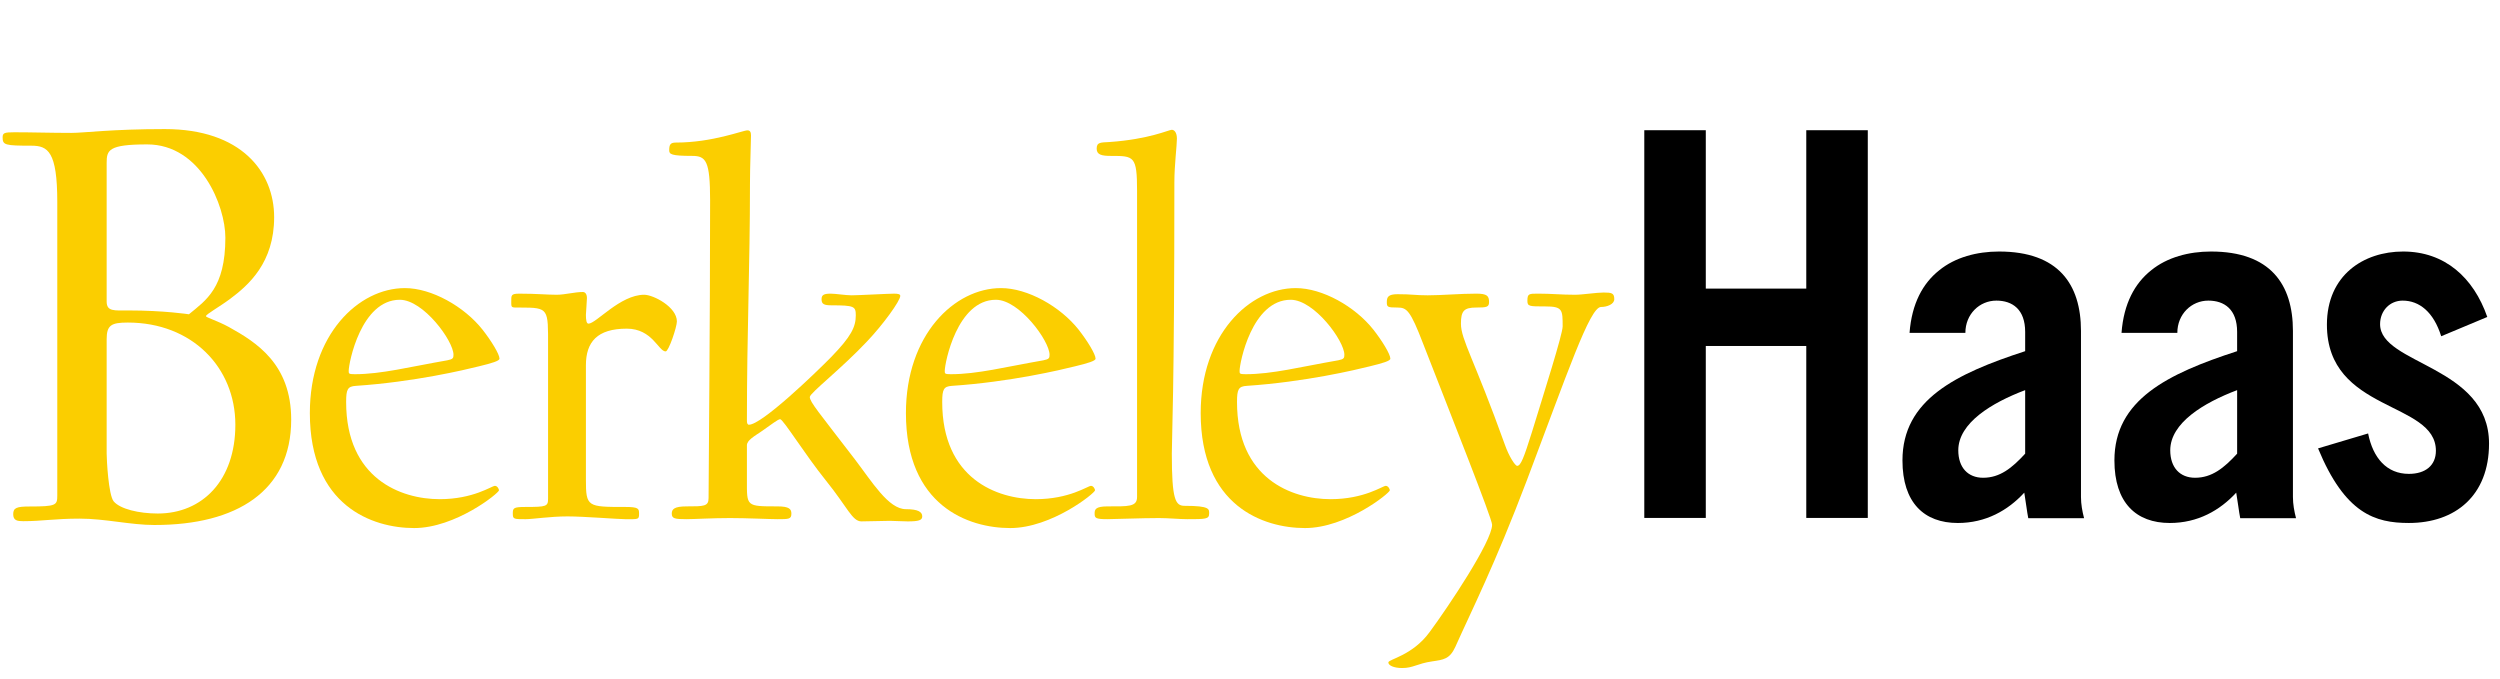 <svg xmlns="http://www.w3.org/2000/svg" width="184" height="50" viewBox="0 0 184 50" fill="none">
    <path d="M149.052 28.714C146.607 29.636 144.13 31.123 144.13 33.143C144.13 34.417 144.847 35.163 145.956 35.163C147.194 35.163 148.074 34.454 149.052 33.391V28.714ZM140.543 24.498C140.706 22.337 141.521 20.85 142.728 19.893C143.901 18.937 145.499 18.512 147.13 18.512C151.498 18.512 153.16 20.921 153.16 24.357V36.578C153.16 37.111 153.258 37.642 153.388 38.138H149.28C149.182 37.642 149.118 37.039 148.987 36.259C147.781 37.57 146.151 38.492 144.096 38.492C141.619 38.492 140.021 37.005 140.021 33.886C140.021 29.423 143.934 27.509 149.052 25.846V24.428C149.052 22.763 148.107 22.125 146.934 22.125C145.694 22.125 144.652 23.117 144.652 24.499H140.544L140.543 24.498Z" fill="black"/>
    <path d="M164.653 28.714C162.207 29.636 159.73 31.123 159.73 33.143C159.73 34.417 160.448 35.163 161.556 35.163C162.795 35.163 163.675 34.454 164.653 33.391V28.714ZM156.144 24.498C156.306 22.337 157.122 20.85 158.328 19.893C159.502 18.937 161.099 18.512 162.729 18.512C167.098 18.512 168.76 20.921 168.76 24.357V36.578C168.76 37.111 168.858 37.642 168.988 38.138H164.88C164.782 37.642 164.718 37.039 164.586 36.259C163.381 37.57 161.751 38.492 159.697 38.492C157.219 38.492 155.621 37.005 155.621 33.886C155.621 29.423 159.533 27.509 164.652 25.846V24.428C164.652 22.763 163.708 22.125 162.534 22.125C161.295 22.125 160.252 23.117 160.252 24.499L156.144 24.498Z" fill="black"/>
    <path d="M179.672 24.747C179.117 22.975 178.075 22.125 176.835 22.125C175.891 22.125 175.174 22.868 175.174 23.86C175.174 26.837 183.193 26.907 183.193 32.646C183.193 36.471 180.716 38.491 177.293 38.491C174.815 38.491 172.598 37.818 170.609 33.001L174.293 31.902C174.652 33.709 175.663 34.877 177.293 34.877C178.531 34.877 179.282 34.24 179.282 33.177C179.282 29.492 171.261 30.379 171.261 23.896C171.261 20.247 173.968 18.512 176.869 18.512C179.933 18.512 182.053 20.424 183.064 23.329L179.673 24.747H179.672Z" fill="black"/>
    <path d="M132.942 9.584V21.241H125.546V9.584H121.02V38.12H125.546V25.464H132.942V38.12H137.469V9.584H132.942Z" fill="black"/>
    <path d="M9.407 23.74C8.195 23.74 7.85 23.929 7.85 24.963V33.376C7.85 33.8 7.979 36.431 8.368 36.902C8.844 37.466 10.228 37.795 11.613 37.795C14.9 37.795 17.322 35.35 17.322 31.262C17.322 27.031 14.122 23.74 9.407 23.74ZM10.834 10.628C7.979 10.628 7.85 11.051 7.85 11.991V22.191C7.85 22.942 8.412 22.849 9.45 22.849C12.088 22.849 13.905 23.131 13.905 23.131C15.159 22.097 16.587 21.204 16.587 17.491C16.587 15.142 14.771 10.628 10.834 10.628ZM11.396 38.641C9.58 38.641 7.763 38.171 5.859 38.171C4.043 38.171 3.091 38.359 1.708 38.359C1.275 38.359 0.972 38.312 0.972 37.843C0.972 37.374 1.232 37.278 2.183 37.278C4.129 37.278 4.216 37.184 4.216 36.48V14.859C4.216 11.146 3.524 10.723 2.313 10.723C0.365 10.723 0.193 10.676 0.193 10.112C0.193 9.783 0.322 9.735 1.058 9.735C2.399 9.735 3.74 9.782 5.254 9.782C6.163 9.782 8.239 9.5 12.131 9.5C17.755 9.5 20.177 12.649 20.177 15.986C20.177 19.322 18.317 20.968 16.933 22.001C16.11 22.613 15.159 23.129 15.159 23.27C15.159 23.365 15.982 23.599 16.847 24.069C18.879 25.197 21.432 26.796 21.432 30.885C21.432 36.149 17.409 38.639 11.396 38.639" fill="#FBCE00"/>
    <path d="M29.427 22.063C26.567 22.063 25.664 26.723 25.664 27.296C25.664 27.5 25.664 27.541 26.116 27.541C28.072 27.541 30.103 27.009 32.925 26.518C33.339 26.437 33.377 26.355 33.377 26.11C33.377 25.088 31.157 22.063 29.427 22.063ZM35.22 26.968C34.242 27.214 30.48 28.113 26.191 28.399C25.588 28.44 25.476 28.645 25.476 29.585C25.476 35.227 29.502 36.739 32.362 36.739C34.844 36.739 36.199 35.758 36.425 35.758C36.613 35.758 36.726 36.003 36.726 36.085C36.726 36.289 33.527 38.865 30.48 38.865C27.396 38.865 22.805 37.229 22.805 30.403C22.805 24.639 26.379 21.204 29.802 21.204C31.759 21.204 34.167 22.554 35.521 24.271C36.161 25.088 36.763 26.07 36.763 26.396C36.763 26.56 36.236 26.723 35.219 26.969" fill="#FBCE00"/>
    <path d="M48.992 25.865C48.465 25.865 48.014 24.189 46.133 24.189C43.95 24.189 43.123 25.17 43.123 26.887V35.308C43.123 37.312 43.236 37.312 46.02 37.312C46.998 37.312 47.035 37.434 47.035 37.802C47.035 38.253 46.998 38.212 46.02 38.212C45.493 38.212 42.972 38.007 41.768 38.007C40.489 38.007 39.21 38.212 38.683 38.212C37.817 38.212 37.742 38.212 37.742 37.802C37.742 37.393 37.78 37.312 38.683 37.312C40.225 37.312 40.338 37.271 40.338 36.698V25.497C40.338 22.718 40.413 22.636 38.307 22.636C37.629 22.636 37.629 22.677 37.629 22.227C37.629 21.736 37.592 21.613 38.232 21.613C39.511 21.613 40.226 21.694 40.978 21.694C41.58 21.694 42.294 21.491 42.897 21.491C43.048 21.491 43.198 21.613 43.198 21.941C43.198 22.146 43.123 23.045 43.123 23.167C43.123 23.535 43.16 23.821 43.31 23.821C43.875 23.821 45.643 21.694 47.411 21.694C48.089 21.694 49.819 22.594 49.819 23.657C49.819 24.066 49.217 25.865 48.992 25.865Z" fill="#FBCE00"/>
    <path d="M66.787 38.374C66.335 38.374 65.847 38.333 65.508 38.333C65.056 38.333 63.928 38.374 63.402 38.374C62.723 38.374 62.385 37.352 60.805 35.39C59.225 33.428 57.644 30.852 57.418 30.852C57.268 30.852 56.741 31.261 56.101 31.71C55.499 32.119 54.973 32.405 54.973 32.774V35.349C54.973 37.27 54.897 37.27 57.23 37.27C58.095 37.27 58.246 37.474 58.246 37.801C58.246 38.211 58.058 38.211 57.23 38.211C56.666 38.211 54.936 38.129 53.731 38.129C52.451 38.129 51.06 38.211 50.533 38.211C49.668 38.211 49.442 38.17 49.442 37.801C49.442 37.474 49.631 37.27 50.533 37.27C51.812 37.27 52.151 37.27 52.151 36.657C52.151 35.471 52.264 23.37 52.264 14.745C52.264 11.842 51.963 11.474 50.947 11.474C49.404 11.474 49.254 11.352 49.254 11.065C49.254 10.656 49.329 10.493 49.743 10.493C52.451 10.493 54.671 9.594 55.01 9.594C55.198 9.594 55.274 9.716 55.274 9.962C55.274 10.493 55.198 12.211 55.198 13.518C55.198 19.732 54.973 24.311 54.973 30.974C54.973 31.137 55.011 31.26 55.123 31.26C56.063 31.26 59.977 27.5 61.181 26.273C62.648 24.76 62.986 24.066 62.986 23.208C62.986 22.553 62.874 22.472 61.219 22.472C60.654 22.472 60.466 22.39 60.466 22.022C60.466 21.695 60.654 21.613 61.143 21.613C61.518 21.613 62.234 21.735 62.685 21.735C63.174 21.735 65.356 21.613 65.808 21.613C66.109 21.613 66.26 21.654 66.26 21.777C66.26 22.145 64.981 23.903 63.815 25.129C61.933 27.132 59.601 28.931 59.601 29.218C59.601 29.586 60.278 30.362 62.911 33.797C64.191 35.473 65.394 37.475 66.673 37.475C67.576 37.475 67.877 37.68 67.877 38.007C67.877 38.293 67.613 38.375 66.786 38.375" fill="#FBCE00"/>
    <path d="M73.296 22.063C70.438 22.063 69.534 26.723 69.534 27.296C69.534 27.5 69.534 27.541 69.986 27.541C71.942 27.541 73.973 27.009 76.796 26.518C77.209 26.437 77.247 26.355 77.247 26.11C77.247 25.088 75.028 22.063 73.296 22.063ZM79.091 26.968C78.112 27.214 74.35 28.113 70.062 28.399C69.46 28.44 69.347 28.645 69.347 29.585C69.347 35.227 73.372 36.739 76.231 36.739C78.714 36.739 80.07 35.758 80.295 35.758C80.483 35.758 80.595 36.003 80.595 36.085C80.595 36.289 77.398 38.865 74.351 38.865C71.265 38.865 66.676 37.229 66.676 30.403C66.676 24.639 70.25 21.204 73.674 21.204C75.63 21.204 78.038 22.554 79.393 24.271C80.032 25.088 80.634 26.07 80.634 26.396C80.634 26.56 80.107 26.723 79.091 26.969" fill="#FBCE00"/>
    <path d="M87.375 38.211C86.81 38.211 85.982 38.129 85.305 38.129C84.027 38.129 82.033 38.211 81.505 38.211C80.64 38.211 80.564 38.129 80.564 37.802C80.564 37.516 80.602 37.27 81.505 37.27C83.049 37.27 83.688 37.311 83.688 36.576V14.05C83.688 11.475 83.462 11.475 81.769 11.475C81.092 11.475 80.715 11.394 80.715 10.943C80.715 10.452 81.016 10.493 81.656 10.453C84.591 10.249 86.02 9.553 86.246 9.553C86.434 9.553 86.621 9.758 86.621 10.207C86.621 10.697 86.434 12.169 86.434 13.396C86.434 28.971 86.246 32.201 86.246 33.387C86.246 36.78 86.509 37.229 87.186 37.229C89.068 37.229 88.993 37.474 88.993 37.802C88.993 38.211 88.729 38.211 87.375 38.211Z" fill="#FBCE00"/>
    <path d="M94.995 22.063C92.136 22.063 91.233 26.723 91.233 27.296C91.233 27.5 91.233 27.541 91.683 27.541C93.641 27.541 95.671 27.009 98.493 26.518C98.907 26.437 98.946 26.355 98.946 26.11C98.946 25.088 96.725 22.063 94.995 22.063ZM100.789 26.968C99.811 27.214 96.049 28.113 91.759 28.399C91.157 28.44 91.044 28.645 91.044 29.585C91.044 35.227 95.069 36.739 97.929 36.739C100.412 36.739 101.766 35.758 101.991 35.758C102.179 35.758 102.292 36.003 102.292 36.085C102.292 36.289 99.094 38.865 96.047 38.865C92.962 38.865 88.371 37.229 88.371 30.403C88.371 24.639 91.947 21.204 95.371 21.204C97.327 21.204 99.735 22.554 101.088 24.271C101.728 25.088 102.33 26.07 102.33 26.396C102.33 26.56 101.803 26.723 100.787 26.969" fill="#FBCE00"/>
    <path d="M117.833 22.594C117.006 22.594 115.35 27.5 112.378 35.349C110.007 41.603 108.315 44.915 107.111 47.613C106.698 48.513 106.245 48.554 105.418 48.676C104.289 48.84 104.026 49.167 103.198 49.167C102.558 49.167 102.182 48.963 102.182 48.758C102.182 48.513 103.951 48.267 105.229 46.509C106.585 44.67 109.819 39.846 109.819 38.62C109.819 38.17 106.81 30.607 104.741 25.292C103.8 22.839 103.537 22.635 102.86 22.635C102.107 22.635 102.07 22.594 102.07 22.226C102.07 21.859 102.182 21.653 102.86 21.653C103.913 21.653 104.176 21.735 105.079 21.735C106.132 21.735 107.449 21.612 108.653 21.612C109.443 21.612 109.594 21.776 109.594 22.226C109.594 22.594 109.443 22.635 108.653 22.635C107.751 22.635 107.525 22.88 107.525 23.82C107.525 25.006 108.503 26.436 110.76 32.733C111.061 33.591 111.513 34.286 111.664 34.286C111.926 34.286 112.152 33.713 112.754 31.791C113.657 28.849 115.011 24.597 115.011 24.025C115.011 22.798 115.011 22.553 113.732 22.553C112.567 22.553 112.416 22.553 112.416 22.144C112.416 21.612 112.528 21.612 113.205 21.612C114.222 21.612 114.898 21.694 115.915 21.694C116.48 21.694 117.495 21.53 118.022 21.53C118.624 21.53 118.811 21.57 118.811 22.021C118.811 22.389 118.284 22.594 117.833 22.594Z" fill="#FBCE00"/>
</svg>
